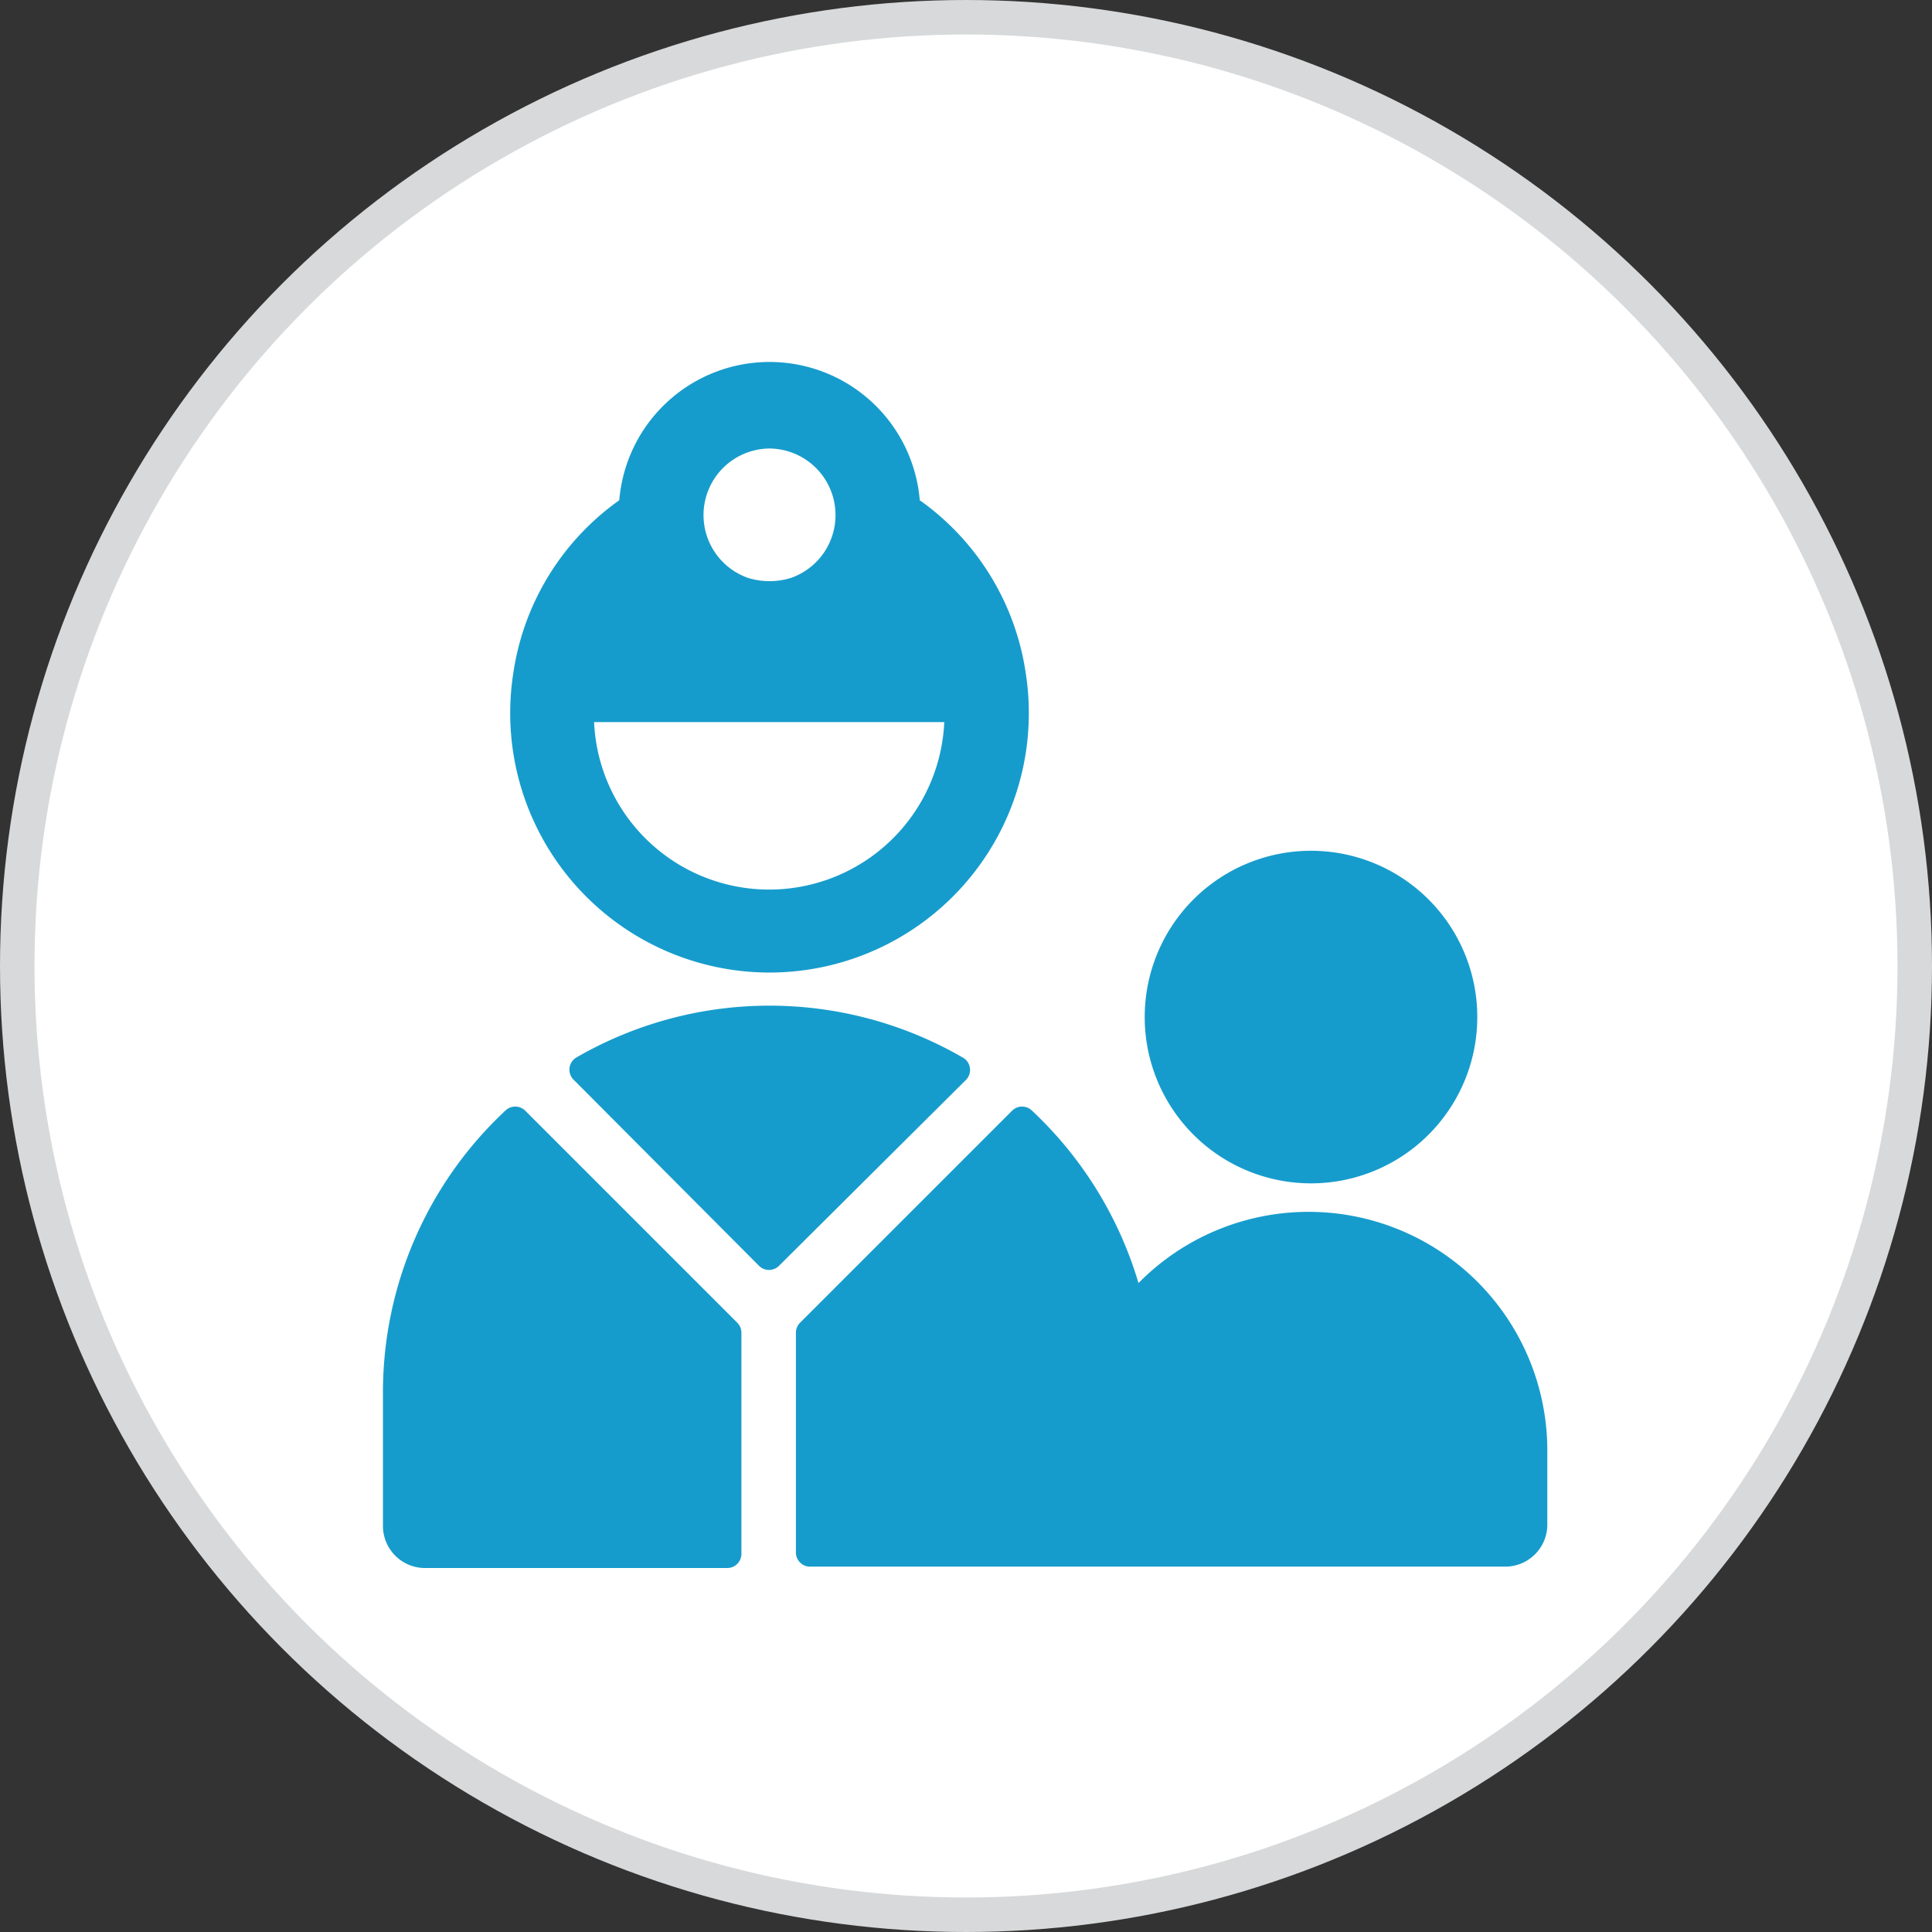 <svg xmlns="http://www.w3.org/2000/svg" viewBox="0 0 56 56"><rect x="0" y="0" width="56" height="56" fill="#333333" stroke="none"/><defs><style>.cls-1{fill:#fff;stroke:#d8d9da;stroke-miterlimit:10;}.cls-2{fill:#169ccc;}</style></defs><title>icon36</title><g id="Layer_2" data-name="Layer 2"><g id="web_page" data-name="web page"><circle class="cls-1" cx="28" cy="28" r="27.5"/><path class="cls-2" d="M22.3,28.19a7.52,7.52,0,0,0,7.43-8.69h0a7.47,7.47,0,0,0-3.07-5,4.37,4.37,0,0,0-8.71,0,7.47,7.47,0,0,0-3.07,5h0A7.52,7.52,0,0,0,22.3,28.19ZM22.3,13a1.93,1.93,0,0,1,.63,3.75,2.1,2.1,0,0,1-1.25,0A1.93,1.93,0,0,1,22.3,13Zm5.07,7.93a5.08,5.08,0,0,1-10.15,0H27.38Z"/><path class="cls-2" d="M27.9,30.65a11.18,11.18,0,0,0-11.19,0,.41.41,0,0,0-.09.64L22,36.69a.41.41,0,0,0,.58,0L28,31.3A.41.41,0,0,0,27.9,30.65Z"/><path class="cls-2" d="M15.22,32.19a.41.41,0,0,0-.57,0,11.17,11.17,0,0,0-3.55,8.17v3.87a1.22,1.22,0,0,0,1.22,1.22h8.76a.41.41,0,0,0,.41-.41V38.63a.41.41,0,0,0-.12-.29Z"/><path class="cls-2" d="M38,34.3a4.82,4.82,0,1,0-4.82-4.82A4.82,4.82,0,0,0,38,34.3Z"/><path class="cls-2" d="M33,37.19a11.22,11.22,0,0,0-3.09-5,.41.41,0,0,0-.57,0l-6.15,6.15a.41.41,0,0,0-.12.29V45a.41.41,0,0,0,.41.41l20.15,0a1.22,1.22,0,0,0,1.22-1.22V42A6.92,6.92,0,0,0,33,37.19Z"/></g></g></svg>